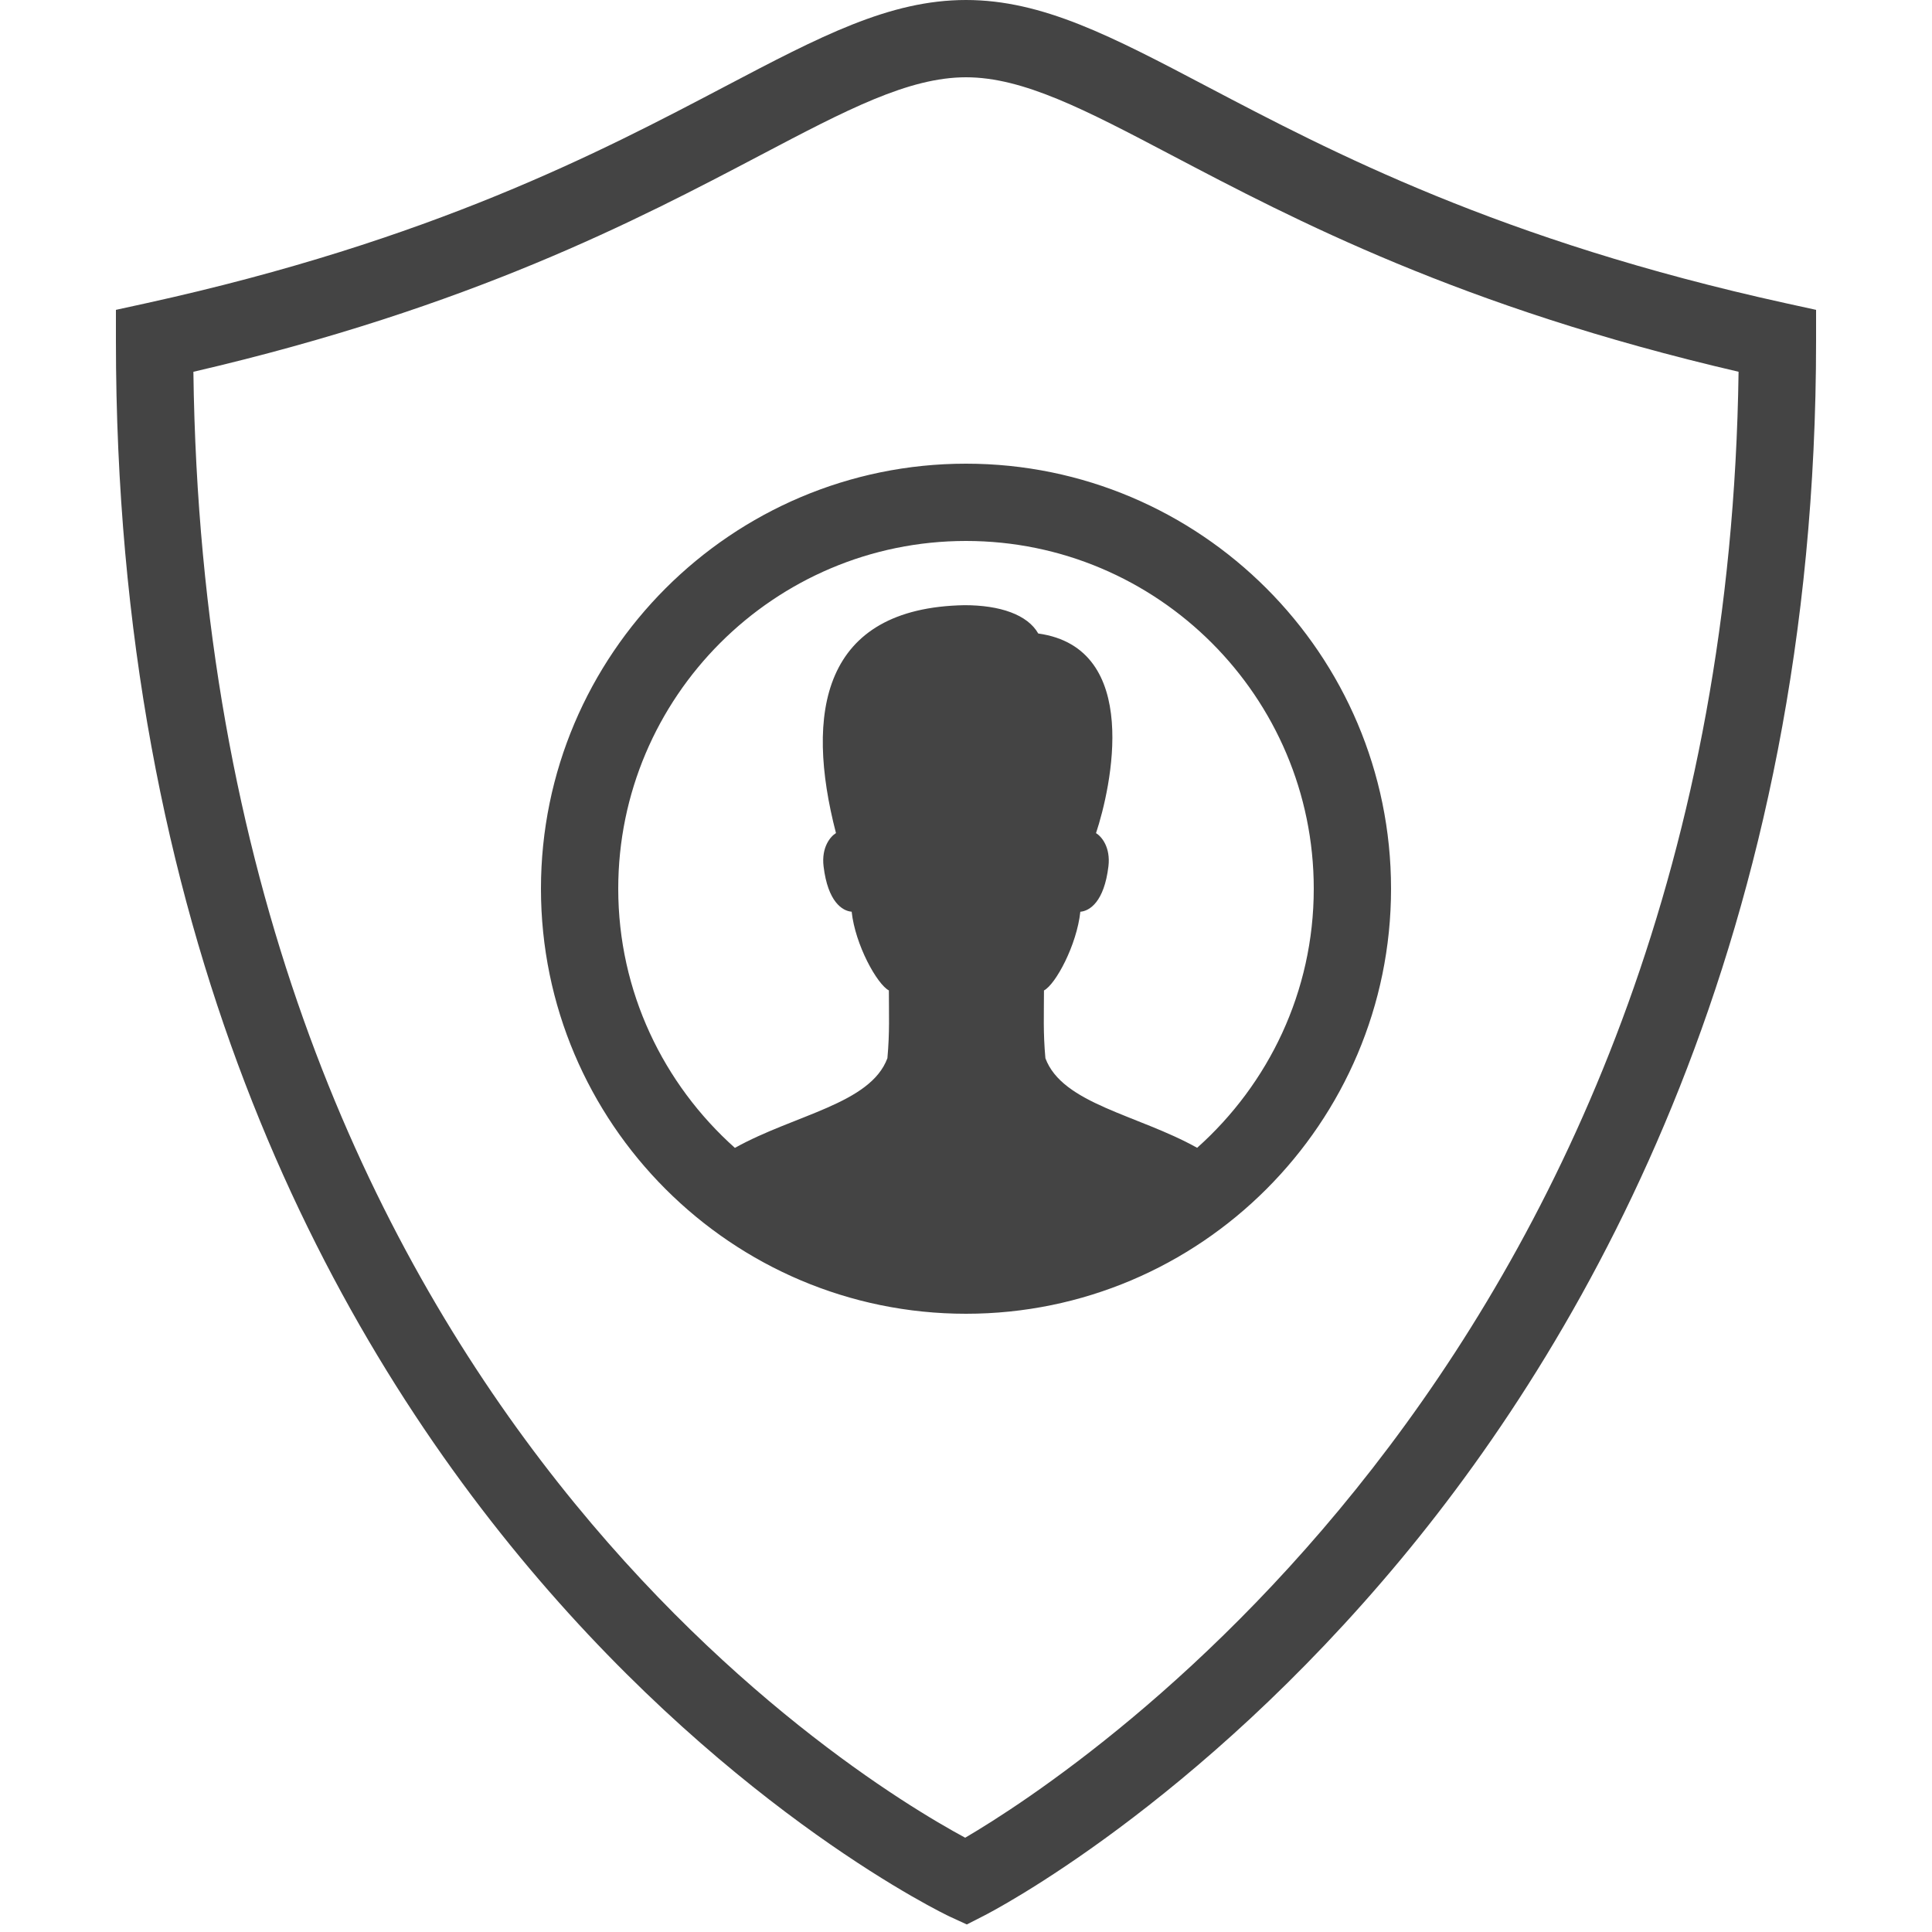 <?xml version="1.0" encoding="utf-8"?>
<!-- Generator: Adobe Illustrator 17.1.0, SVG Export Plug-In . SVG Version: 6.00 Build 0)  -->
<!DOCTYPE svg PUBLIC "-//W3C//DTD SVG 1.0//EN" "http://www.w3.org/TR/2001/REC-SVG-20010904/DTD/svg10.dtd">
<svg fill="#444" version="1.0" id="Layer_1" xmlns="http://www.w3.org/2000/svg" xmlns:xlink="http://www.w3.org/1999/xlink" x="0px" y="0px"
	 viewBox="0 0 50 50" style="enable-background:new 0 0 50 50;" xml:space="preserve">
<path d="M14,23c0,6.065,4.935,11,11,11s11-4.935,11-11s-4.935-11-11-11S14,16.935,14,23z M34,23c0,2.665-1.171,5.056-3.018,6.705
	c-1.535-0.857-3.487-1.135-3.927-2.318c-0.061-0.672-0.037-1.14-0.037-1.754c0.304-0.16,0.849-1.177,0.941-2.037
	c0.239-0.02,0.616-0.253,0.727-1.174c0.059-0.495-0.177-0.773-0.321-0.861c0.389-1.17,1.198-4.791-1.495-5.166
	c-0.277-0.487-0.987-0.733-1.909-0.733c-3.689,0.068-4.134,2.786-3.326,5.898c-0.144,0.088-0.38,0.366-0.321,0.861
	c0.111,0.921,0.487,1.155,0.727,1.174c0.092,0.859,0.658,1.877,0.963,2.037c0,0.614,0.023,1.082-0.038,1.754
	c-0.44,1.185-2.405,1.461-3.947,2.321C17.172,28.057,16,25.666,16,23c0-4.962,4.038-9,9-9C29.963,14,34,18.038,34,23z M46.215,7.847
	C38.812,6.221,34.44,3.922,31.248,2.244C28.771,0.941,26.981,0,25,0s-3.771,0.941-6.249,2.244
	c-3.192,1.678-7.563,3.977-14.965,5.603L3,8.019v0.804c0,30.464,21.365,40.68,21.581,40.779l0.44,0.203l0.433-0.221
	c0.222-0.112,5.494-2.84,10.815-9.246C41.165,34.445,47,24.193,47,8.823V8.019L46.215,7.847z M24.979,47.56
	C22.032,45.971,5.338,35.81,5.005,9.622c7.188-1.669,11.499-3.936,14.677-5.607C21.906,2.845,23.512,2,25,2
	c1.487,0,3.094,0.845,5.317,2.014c3.178,1.671,7.489,3.938,14.677,5.607C44.647,34.919,27.907,45.843,24.979,47.56z"/>
</svg>

